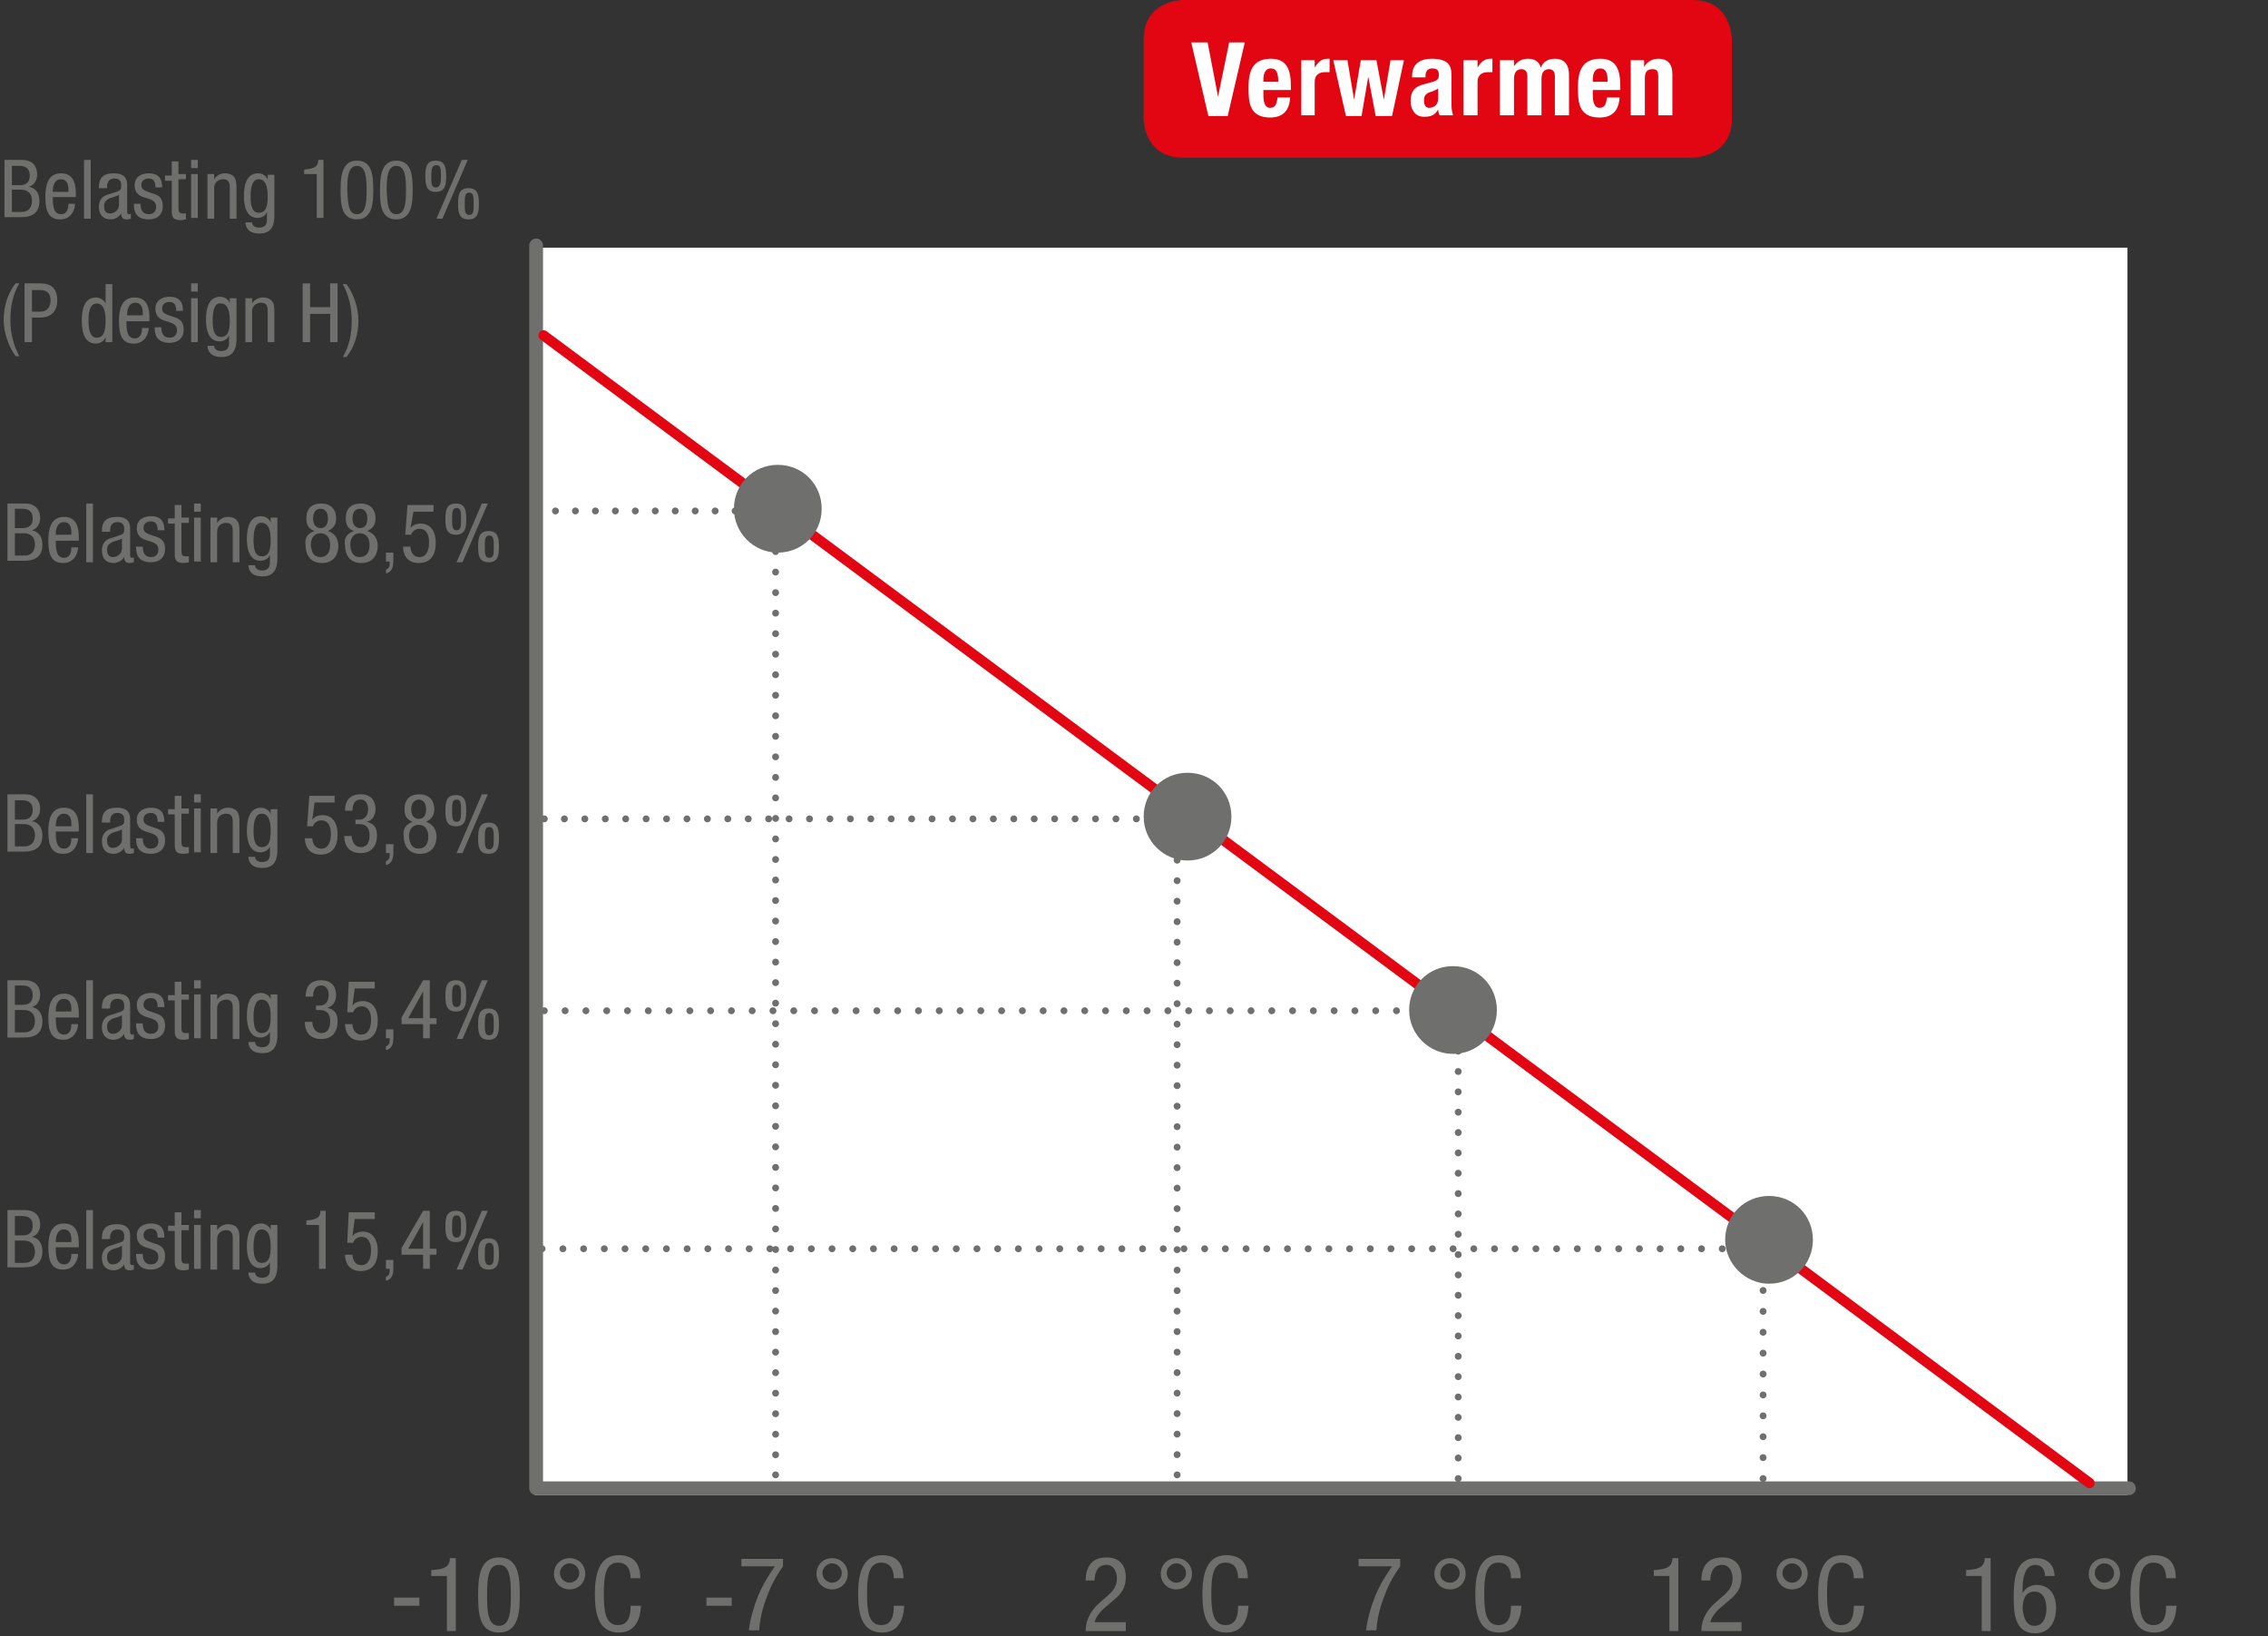 <?xml version="1.0" encoding="utf-8"?>
<!-- Generator: Adobe Illustrator 19.1.0, SVG Export Plug-In . SVG Version: 6.00 Build 0)  -->
<svg version="1.2" baseProfile="tiny" id="Ebene_1" xmlns="http://www.w3.org/2000/svg" xmlns:xlink="http://www.w3.org/1999/xlink"
	 x="0px" y="0px" viewBox="0 0 305 220" xml:space="preserve">
<rect x="0" y="0" width="305" height="220" fill="#333333" stroke="none"/>
<rect x="71.9" y="33.3" fill="#FFFFFF" width="214.2" height="167.7"/>
<polyline id="XMLID_51_" fill="none" stroke="#6F6F6E" stroke-width="1.852" stroke-linecap="round" stroke-linejoin="round" points="
	72.1,33 72.1,200.1 286.3,200.1 "/>
<line id="XMLID_50_" fill="none" stroke="#6F6F6E" stroke-width="0.926" stroke-linecap="round" stroke-linejoin="round" stroke-dasharray="0,2.784" x1="75.7" y1="167.9" x2="235.7" y2="167.9"/>
<line id="XMLID_49_" fill="none" stroke="#6F6F6E" stroke-width="0.926" stroke-linecap="round" stroke-linejoin="round" stroke-dasharray="0,2.809" x1="237.1" y1="170.7" x2="237.1" y2="197.4"/>
<line id="XMLID_48_" fill="none" stroke="#6F6F6E" stroke-width="0.926" stroke-linecap="round" stroke-linejoin="round" x1="237.1" y1="198.8" x2="237.1" y2="198.8"/>
<line id="XMLID_47_" fill="none" stroke="#6F6F6E" stroke-width="0.926" stroke-linecap="round" stroke-linejoin="round" x1="237.1" y1="167.9" x2="237.1" y2="167.9"/>
<line id="XMLID_46_" fill="none" stroke="#6F6F6E" stroke-width="0.926" stroke-linecap="round" stroke-linejoin="round" x1="72.9" y1="167.9" x2="72.9" y2="167.9"/>
<line id="XMLID_45_" fill="none" stroke="#6F6F6E" stroke-width="0.926" stroke-linecap="round" stroke-linejoin="round" stroke-dasharray="0,2.795" x1="76" y1="135.9" x2="194.7" y2="135.9"/>
<line id="XMLID_44_" fill="none" stroke="#6F6F6E" stroke-width="0.926" stroke-linecap="round" stroke-linejoin="round" stroke-dasharray="0,2.735" x1="196.1" y1="138.6" x2="196.1" y2="197.4"/>
<line id="XMLID_43_" fill="none" stroke="#6F6F6E" stroke-width="0.926" stroke-linecap="round" stroke-linejoin="round" x1="196.1" y1="198.8" x2="196.1" y2="198.8"/>
<line id="XMLID_42_" fill="none" stroke="#6F6F6E" stroke-width="0.926" stroke-linecap="round" stroke-linejoin="round" x1="196.1" y1="135.9" x2="196.1" y2="135.9"/>
<line id="XMLID_41_" fill="none" stroke="#6F6F6E" stroke-width="0.926" stroke-linecap="round" stroke-linejoin="round" x1="73.2" y1="135.9" x2="73.2" y2="135.9"/>
<line id="XMLID_40_" fill="none" stroke="#6F6F6E" stroke-width="0.926" stroke-linecap="round" stroke-linejoin="round" stroke-dasharray="0,2.747" x1="75.9" y1="110.1" x2="157" y2="110.1"/>
<line id="XMLID_39_" fill="none" stroke="#6F6F6E" stroke-width="0.926" stroke-linecap="round" stroke-linejoin="round" stroke-dasharray="0,2.756" x1="158.3" y1="112.9" x2="158.3" y2="197"/>
<line id="XMLID_38_" fill="none" stroke="#6F6F6E" stroke-width="0.926" stroke-linecap="round" stroke-linejoin="round" x1="158.3" y1="198.3" x2="158.3" y2="198.3"/>
<line id="XMLID_37_" fill="none" stroke="#6F6F6E" stroke-width="0.926" stroke-linecap="round" stroke-linejoin="round" x1="158.3" y1="110.1" x2="158.3" y2="110.1"/>
<line id="XMLID_36_" fill="none" stroke="#6F6F6E" stroke-width="0.926" stroke-linecap="round" stroke-linejoin="round" x1="73.2" y1="110.1" x2="73.2" y2="110.1"/>
<line id="XMLID_35_" fill="none" stroke="#6F6F6E" stroke-width="0.926" stroke-linecap="round" stroke-linejoin="round" stroke-dasharray="0,2.684" x1="74.7" y1="68.7" x2="102.9" y2="68.7"/>
<line id="XMLID_34_" fill="none" stroke="#6F6F6E" stroke-width="0.926" stroke-linecap="round" stroke-linejoin="round" stroke-dasharray="0,2.76" x1="104.3" y1="71.4" x2="104.3" y2="197"/>
<line id="XMLID_33_" fill="none" stroke="#6F6F6E" stroke-width="0.926" stroke-linecap="round" stroke-linejoin="round" x1="104.3" y1="198.3" x2="104.3" y2="198.3"/>
<line id="XMLID_32_" fill="none" stroke="#6F6F6E" stroke-width="0.926" stroke-linecap="round" stroke-linejoin="round" x1="104.3" y1="68.7" x2="104.3" y2="68.7"/>
<line id="XMLID_31_" fill="none" stroke="#6F6F6E" stroke-width="0.926" stroke-linecap="round" stroke-linejoin="round" x1="72.1" y1="68.7" x2="72.1" y2="68.7"/>
<g id="XMLID_30_">
	<path fill="#6F6F6E" d="M1,131.8h2.4c1,0,2,0.5,2,2c0,0.7-0.4,1.4-1.1,1.6v0c1,0.2,1.4,1,1.4,1.9c0,1.6-0.9,2.2-2.5,2.2H1V131.8z
		 M2,135.1h1.1c0.4,0,1.3-0.1,1.3-1.3c0-0.8-0.4-1.3-1.4-1.3H2V135.1z M2,138.8h1.3c1,0,1.4-0.7,1.4-1.5c0-1.1-0.7-1.5-1.5-1.5H2
		V138.8z"/>
	<path fill="#6F6F6E" d="M7.5,136.8c0,0.9,0,2.3,1.1,2.3c0.9,0,1-0.9,1-1.4h0.9c0,0.6-0.4,2.1-2,2.1c-1.5,0-2-1-2-3
		c0-1.5,0.3-3.2,2.1-3.2c1.8,0,2,1.6,2,2.8v0.4H7.5z M9.6,136v-0.3c0-0.7-0.2-1.4-1-1.4c-1,0-1.1,1.2-1.1,1.5v0.2H9.6z"/>
	<path fill="#6F6F6E" d="M11.6,131.8h0.9v7.9h-0.9V131.8z"/>
	<path fill="#6F6F6E" d="M13.7,135.5c0-1.3,0.6-1.9,2-1.9c1.8,0,1.8,1.1,1.8,1.7v3.3c0,0.3,0,0.5,0.3,0.5c0.1,0,0.2,0,0.2-0.1v0.7
		c-0.1,0-0.3,0.1-0.5,0.1c-0.3,0-0.8,0-0.8-0.8h0c-0.3,0.5-0.9,0.8-1.4,0.8c-1.1,0-1.6-0.7-1.6-1.7c0-0.8,0.4-1.4,1.1-1.6l1.2-0.4
		c0.7-0.2,0.7-0.4,0.7-0.9c0-0.6-0.3-0.9-0.9-0.9c-1,0-1,0.9-1,1.2v0.1H13.7z M16.5,136.4c-0.4,0.4-1.2,0.4-1.6,0.7
		c-0.3,0.2-0.5,0.4-0.5,0.9c0,0.6,0.2,1,0.8,1c0.6,0,1.2-0.5,1.2-1.1V136.4z"/>
	<path fill="#6F6F6E" d="M21.2,135.4c0-0.7-0.2-1.2-0.9-1.2c-0.3,0-1,0.1-1,0.9c0,0.7,0.7,0.8,1.5,1.1c0.7,0.2,1.4,0.5,1.4,1.7
		c0,1.2-0.8,1.8-1.9,1.8c-2,0-2-1.5-2-2.1h0.9c0,0.7,0.2,1.4,1.1,1.4c0.3,0,1-0.1,1-1c0-0.8-0.7-1-1.4-1.2c-0.7-0.2-1.5-0.5-1.5-1.7
		c0-1.1,0.9-1.6,1.9-1.6c1.7,0,1.8,1.2,1.8,1.9H21.2z"/>
	<path fill="#6F6F6E" d="M23.5,132h0.9v1.7h1v0.7h-1v3.8c0,0.5,0.1,0.7,0.6,0.7c0.2,0,0.3,0,0.4,0v0.8c-0.1,0-0.4,0.1-0.7,0.1
		c-1,0-1.2-0.4-1.2-1.2v-4.1h-0.9v-0.7h0.9V132z"/>
	<path fill="#6F6F6E" d="M26.1,131.8H27v1.1h-0.9V131.8z M26.1,133.7H27v5.9h-0.9V133.7z"/>
	<path fill="#6F6F6E" d="M28.3,133.7h0.9v0.7h0c0.3-0.5,0.9-0.8,1.4-0.8c1.6,0,1.6,1.2,1.6,1.9v4.2h-0.9v-4.1c0-0.5,0-1.2-0.9-1.2
		c-0.5,0-1.2,0.3-1.2,1.2v4.1h-0.9V133.7z"/>
	<path fill="#6F6F6E" d="M37.3,139.2c0,1.8-0.8,2.4-2,2.4c-0.4,0-1.8,0-1.9-1.5h0.9c0,0.5,0.5,0.7,0.9,0.7c1.2,0,1.1-0.9,1.1-1.3
		v-0.8h0c-0.2,0.5-0.7,0.8-1.3,0.8c-1.7,0-1.8-2.2-1.8-2.9c0-1.6,0.4-3.1,1.9-3.1c0.6,0,1.2,0.4,1.3,0.9h0v-0.7h0.9V139.2z
		 M34.1,136.7c0,1,0.1,2.2,1.1,2.2c1,0,1.2-0.9,1.2-2.2c0-1.1-0.2-2.3-1.2-2.3C34.4,134.4,34.1,135.3,34.1,136.7z"/>
	<path fill="#6F6F6E" d="M42.5,135.2H43c0.8,0,1.2-0.6,1.2-1.4c0-0.7-0.3-1.3-1-1.3c-1,0-1.1,1-1.1,1.5h-1c0-1.3,0.6-2.2,2.1-2.2
		c1.6,0,2,1.1,2,2c0,0.8-0.4,1.5-1.2,1.7v0c0.9,0.2,1.4,0.7,1.4,1.8c0,1.4-0.7,2.4-2.2,2.4c-2.1,0-2.2-1.8-2.2-2.2v-0.1h1
		c0,0.7,0.4,1.5,1.2,1.5c0.6,0,1.2-0.3,1.2-1.6c0-0.9-0.4-1.5-1.4-1.5h-0.5V135.2z"/>
	<path fill="#6F6F6E" d="M46.9,132h3.5v0.9h-2.7l-0.3,2.3l0,0c0.3-0.4,0.8-0.6,1.4-0.6c1.2,0,2,0.9,2,2.6c0,1.5-0.6,2.7-2.3,2.7
		c-1.8,0-2.1-1.5-2.1-2.2h1c0,0.4,0.2,1.4,1.2,1.4c1.1,0,1.3-1.2,1.3-2c0-0.9-0.3-1.8-1.3-1.8c-0.7,0-1.1,0.6-1.1,0.8l-0.8,0
		L46.9,132z"/>
	<path fill="#6F6F6E" d="M51.9,138.4h1v1c0,0.8-0.1,1.6-1,1.8v-0.5c0.4-0.2,0.5-0.4,0.5-0.8v-0.3h-0.5V138.4z"/>
	<path fill="#6F6F6E" d="M56.9,131.8h0.9v5.1h0.9v0.8h-0.9v1.9h-0.9v-1.9H54v-0.9L56.9,131.8z M54.9,136.9h2v-3.6h0L54.9,136.9z"/>
</g>
<g id="XMLID_29_">
</g>
<g id="XMLID_28_">
	<path fill="#6F6F6E" d="M59.9,133.9c0-1.1,0.1-2.1,1.4-2.1s1.4,1,1.4,2.1c0,1.1-0.1,2.1-1.4,2.1S59.9,135,59.9,133.9z M62,133.9
		c0-0.9,0-1.5-0.6-1.5s-0.6,0.6-0.6,1.5s0,1.5,0.6,1.5S62,134.8,62,133.9z M64.8,131.8h0.8l-3.4,7.9h-0.8L64.8,131.8z M64.3,137.7
		c0-1.1,0.1-2.1,1.4-2.1s1.4,1,1.4,2.1c0,1.1-0.1,2.1-1.4,2.1S64.3,138.8,64.3,137.7z M66.4,137.7c0-0.9,0-1.5-0.6-1.5
		s-0.6,0.6-0.6,1.5s0,1.5,0.6,1.5S66.4,138.6,66.4,137.7z"/>
</g>
<g id="XMLID_27_">
	<path fill="#6F6F6E" d="M1,162.7h2.4c1,0,2,0.5,2,2c0,0.7-0.4,1.4-1.1,1.6v0c1,0.2,1.4,1,1.4,1.9c0,1.6-0.9,2.2-2.5,2.2H1V162.7z
		 M2,166.1h1.1c0.4,0,1.3-0.1,1.3-1.3c0-0.8-0.4-1.3-1.4-1.3H2V166.1z M2,169.8h1.3c1,0,1.4-0.7,1.4-1.5c0-1.1-0.7-1.5-1.5-1.5H2
		V169.8z"/>
	<path fill="#6F6F6E" d="M7.5,167.7c0,0.9,0,2.3,1.1,2.3c0.9,0,1-0.9,1-1.4h0.9c0,0.6-0.4,2.1-2,2.1c-1.5,0-2-1-2-3
		c0-1.5,0.3-3.2,2.1-3.2c1.8,0,2,1.6,2,2.8v0.4H7.5z M9.6,167v-0.3c0-0.7-0.2-1.4-1-1.4c-1,0-1.1,1.2-1.1,1.5v0.2H9.6z"/>
	<path fill="#6F6F6E" d="M11.6,162.7h0.9v7.9h-0.9V162.7z"/>
	<path fill="#6F6F6E" d="M13.7,166.5c0-1.3,0.6-1.9,2-1.9c1.8,0,1.8,1.1,1.8,1.7v3.3c0,0.3,0,0.5,0.3,0.5c0.1,0,0.2,0,0.2-0.1v0.7
		c-0.1,0-0.3,0.1-0.5,0.1c-0.3,0-0.8,0-0.8-0.8h0c-0.3,0.5-0.9,0.8-1.4,0.8c-1.1,0-1.6-0.7-1.6-1.7c0-0.8,0.4-1.4,1.1-1.6l1.2-0.4
		c0.7-0.2,0.7-0.4,0.7-0.9c0-0.6-0.3-0.9-0.9-0.9c-1,0-1,0.9-1,1.2v0.1H13.7z M16.5,167.4c-0.4,0.4-1.2,0.4-1.6,0.7
		c-0.3,0.2-0.5,0.4-0.5,0.9c0,0.6,0.2,1,0.8,1c0.6,0,1.2-0.5,1.2-1.1V167.4z"/>
	<path fill="#6F6F6E" d="M21.2,166.4c0-0.7-0.2-1.2-0.9-1.2c-0.3,0-1,0.1-1,0.9c0,0.7,0.7,0.8,1.5,1.1c0.7,0.2,1.4,0.5,1.4,1.7
		c0,1.2-0.8,1.8-1.9,1.8c-2,0-2-1.5-2-2.1h0.9c0,0.7,0.2,1.4,1.1,1.4c0.3,0,1-0.1,1-1c0-0.8-0.7-1-1.4-1.2c-0.7-0.2-1.5-0.5-1.5-1.7
		c0-1.1,0.9-1.6,1.9-1.6c1.7,0,1.8,1.2,1.8,1.9H21.2z"/>
	<path fill="#6F6F6E" d="M23.5,163h0.9v1.7h1v0.7h-1v3.8c0,0.5,0.1,0.7,0.6,0.7c0.2,0,0.3,0,0.4,0v0.8c-0.1,0-0.4,0.1-0.7,0.1
		c-1,0-1.2-0.4-1.2-1.2v-4.1h-0.9v-0.7h0.9V163z"/>
	<path fill="#6F6F6E" d="M26.1,162.7H27v1.1h-0.9V162.7z M26.1,164.7H27v5.9h-0.9V164.7z"/>
	<path fill="#6F6F6E" d="M28.3,164.7h0.9v0.7h0c0.3-0.5,0.9-0.8,1.4-0.8c1.6,0,1.6,1.2,1.6,1.9v4.2h-0.9v-4.1c0-0.5,0-1.2-0.9-1.2
		c-0.5,0-1.2,0.3-1.2,1.2v4.1h-0.9V164.7z"/>
	<path fill="#6F6F6E" d="M37.3,170.2c0,1.8-0.8,2.4-2,2.4c-0.4,0-1.8,0-1.9-1.5h0.9c0,0.5,0.5,0.7,0.9,0.7c1.2,0,1.1-0.9,1.1-1.3
		v-0.8h0c-0.2,0.5-0.7,0.8-1.3,0.8c-1.7,0-1.8-2.2-1.8-2.9c0-1.6,0.4-3.1,1.9-3.1c0.6,0,1.2,0.4,1.3,0.9h0v-0.7h0.9V170.2z
		 M34.1,167.6c0,1,0.1,2.2,1.1,2.2c1,0,1.2-0.9,1.2-2.2c0-1.1-0.2-2.3-1.2-2.3C34.4,165.3,34.1,166.2,34.1,167.6z"/>
	<path fill="#6F6F6E" d="M41.2,164.1c1-0.1,1.9-0.2,1.9-1.3h0.7v7.8h-0.9v-5.9h-1.7V164.1z"/>
	<path fill="#6F6F6E" d="M46.9,163h3.5v0.9h-2.7l-0.3,2.3l0,0c0.3-0.4,0.8-0.6,1.4-0.6c1.2,0,2,0.9,2,2.6c0,1.5-0.6,2.7-2.3,2.7
		c-1.8,0-2.1-1.5-2.1-2.2h1c0,0.4,0.2,1.4,1.2,1.4c1.1,0,1.3-1.2,1.3-2c0-0.9-0.3-1.8-1.3-1.8c-0.7,0-1.1,0.6-1.1,0.8l-0.8,0
		L46.9,163z"/>
	<path fill="#6F6F6E" d="M51.9,169.4h1v1c0,0.8-0.1,1.6-1,1.8v-0.5c0.4-0.2,0.5-0.4,0.5-0.8v-0.3h-0.5V169.4z"/>
	<path fill="#6F6F6E" d="M56.9,162.8h0.9v5.1h0.9v0.8h-0.9v1.9h-0.9v-1.9H54v-0.9L56.9,162.8z M54.9,167.9h2v-3.6h0L54.9,167.9z"/>
</g>
<g id="XMLID_26_">
</g>
<g id="XMLID_25_">
	<path fill="#6F6F6E" d="M59.9,164.9c0-1.1,0.1-2.1,1.4-2.1s1.4,1,1.4,2.1s-0.1,2.1-1.4,2.1S59.9,166,59.9,164.9z M62,164.9
		c0-0.9,0-1.5-0.6-1.5s-0.6,0.6-0.6,1.5s0,1.5,0.6,1.5S62,165.8,62,164.9z M64.8,162.8h0.8l-3.4,7.9h-0.8L64.8,162.8z M64.3,168.6
		c0-1.1,0.1-2.1,1.4-2.1s1.4,1,1.4,2.1c0,1.1-0.1,2.1-1.4,2.1S64.3,169.7,64.3,168.6z M66.4,168.6c0-0.9,0-1.5-0.6-1.5
		s-0.6,0.6-0.6,1.5s0,1.5,0.6,1.5S66.4,169.5,66.4,168.6z"/>
</g>
<g id="XMLID_24_">
	<path fill="#6F6F6E" d="M1,106.8h2.4c1,0,2,0.5,2,2c0,0.7-0.4,1.4-1.1,1.6v0c1,0.2,1.4,1,1.4,1.9c0,1.6-0.9,2.2-2.5,2.2H1V106.8z
		 M2,110.2h1.1c0.4,0,1.3-0.1,1.3-1.3c0-0.8-0.4-1.3-1.4-1.3H2V110.2z M2,113.8h1.3c1,0,1.4-0.7,1.4-1.5c0-1.1-0.7-1.5-1.5-1.5H2
		V113.8z"/>
	<path fill="#6F6F6E" d="M7.5,111.8c0,0.9,0,2.3,1.1,2.3c0.9,0,1-0.9,1-1.4h0.9c0,0.6-0.4,2.1-2,2.1c-1.5,0-2-1-2-3
		c0-1.5,0.3-3.2,2.1-3.2c1.8,0,2,1.6,2,2.8v0.4H7.5z M9.6,111.1v-0.3c0-0.7-0.2-1.4-1-1.4c-1,0-1.1,1.2-1.1,1.5v0.2H9.6z"/>
	<path fill="#6F6F6E" d="M11.6,106.8h0.9v7.9h-0.9V106.8z"/>
	<path fill="#6F6F6E" d="M13.7,110.5c0-1.3,0.6-1.9,2-1.9c1.8,0,1.8,1.1,1.8,1.7v3.3c0,0.3,0,0.5,0.3,0.5c0.1,0,0.2,0,0.2-0.1v0.7
		c-0.1,0-0.3,0.1-0.5,0.1c-0.3,0-0.8,0-0.8-0.8h0c-0.3,0.5-0.9,0.8-1.4,0.8c-1.1,0-1.6-0.7-1.6-1.7c0-0.8,0.4-1.4,1.1-1.6l1.2-0.4
		c0.7-0.2,0.7-0.4,0.7-0.9c0-0.6-0.3-0.9-0.9-0.9c-1,0-1,0.9-1,1.2v0.1H13.7z M16.5,111.4c-0.4,0.4-1.2,0.4-1.6,0.7
		c-0.3,0.2-0.5,0.4-0.5,0.9c0,0.6,0.2,1,0.8,1c0.6,0,1.2-0.5,1.2-1.1V111.4z"/>
	<path fill="#6F6F6E" d="M21.2,110.5c0-0.7-0.2-1.2-0.9-1.2c-0.3,0-1,0.1-1,0.9c0,0.7,0.7,0.8,1.5,1.1c0.7,0.2,1.4,0.5,1.4,1.7
		c0,1.2-0.8,1.8-1.9,1.8c-2,0-2-1.5-2-2.1h0.9c0,0.7,0.2,1.4,1.1,1.4c0.3,0,1-0.1,1-1c0-0.8-0.7-1-1.4-1.2c-0.7-0.2-1.5-0.5-1.5-1.7
		c0-1.1,0.9-1.6,1.9-1.6c1.7,0,1.8,1.2,1.8,1.9H21.2z"/>
	<path fill="#6F6F6E" d="M23.5,107h0.9v1.7h1v0.7h-1v3.8c0,0.5,0.1,0.7,0.6,0.7c0.2,0,0.3,0,0.4,0v0.8c-0.1,0-0.4,0.1-0.7,0.1
		c-1,0-1.2-0.4-1.2-1.2v-4.1h-0.9v-0.7h0.9V107z"/>
	<path fill="#6F6F6E" d="M26.1,106.8H27v1.1h-0.9V106.8z M26.1,108.7H27v5.9h-0.9V108.7z"/>
	<path fill="#6F6F6E" d="M28.3,108.7h0.9v0.7h0c0.3-0.5,0.9-0.8,1.4-0.8c1.6,0,1.6,1.2,1.6,1.9v4.2h-0.9v-4.1c0-0.5,0-1.2-0.9-1.2
		c-0.5,0-1.2,0.3-1.2,1.2v4.1h-0.9V108.7z"/>
	<path fill="#6F6F6E" d="M37.3,114.3c0,1.8-0.8,2.4-2,2.4c-0.4,0-1.8,0-1.9-1.5h0.9c0,0.5,0.5,0.7,0.9,0.7c1.2,0,1.1-0.9,1.1-1.3
		v-0.8h0c-0.2,0.5-0.7,0.8-1.3,0.8c-1.7,0-1.8-2.2-1.8-2.9c0-1.6,0.4-3.1,1.9-3.1c0.6,0,1.2,0.4,1.3,0.9h0v-0.7h0.9V114.3z
		 M34.1,111.7c0,1,0.1,2.2,1.1,2.2c1,0,1.2-0.9,1.2-2.2c0-1.1-0.2-2.3-1.2-2.3C34.4,109.4,34.1,110.3,34.1,111.7z"/>
	<path fill="#6F6F6E" d="M41.6,107H45v0.9h-2.7l-0.3,2.3l0,0c0.3-0.4,0.8-0.6,1.4-0.6c1.2,0,2,0.9,2,2.6c0,1.5-0.6,2.7-2.3,2.7
		c-1.8,0-2.1-1.5-2.1-2.2h1c0,0.4,0.2,1.4,1.2,1.4c1.1,0,1.3-1.2,1.3-2c0-0.9-0.3-1.8-1.3-1.8c-0.7,0-1.1,0.6-1.1,0.8l-0.8,0
		L41.6,107z"/>
	<path fill="#6F6F6E" d="M47.8,110.2h0.5c0.8,0,1.2-0.6,1.2-1.4c0-0.7-0.3-1.3-1-1.3c-1,0-1.1,1-1.1,1.5h-1c0-1.3,0.6-2.2,2.1-2.2
		c1.6,0,2,1.1,2,2c0,0.8-0.4,1.5-1.2,1.7v0c0.9,0.2,1.4,0.7,1.4,1.8c0,1.4-0.7,2.4-2.2,2.4c-2.1,0-2.2-1.8-2.2-2.2v-0.1h1
		c0,0.7,0.4,1.5,1.2,1.5c0.6,0,1.2-0.3,1.2-1.6c0-0.9-0.4-1.5-1.4-1.5h-0.5V110.2z"/>
	<path fill="#6F6F6E" d="M51.9,113.5h1v1c0,0.8-0.1,1.6-1,1.8v-0.5c0.4-0.2,0.5-0.4,0.5-0.8v-0.3h-0.5V113.5z"/>
	<path fill="#6F6F6E" d="M55.5,110.5c-0.8-0.3-1.1-0.8-1.1-1.7c0-1.3,0.7-2,2-2c1.2,0,2,0.7,2,2c0,0.8-0.3,1.3-1.1,1.7
		c0.9,0.3,1.4,1,1.4,2c0,1-0.5,2.3-2.2,2.3c-1.7,0-2.2-1.3-2.2-2.3C54.1,111.5,54.6,110.8,55.5,110.5z M56.3,114.1
		c0.9,0,1.3-0.7,1.3-1.6c0-0.9-0.4-1.6-1.3-1.6c-0.9,0-1.3,0.7-1.3,1.6C55.1,113.4,55.4,114.1,56.3,114.1z M55.3,108.8
		c0,0.7,0.3,1.3,1,1.3c0.7,0,1-0.5,1-1.3c0-0.7-0.3-1.3-1-1.3C55.6,107.6,55.3,108.1,55.3,108.8z"/>
</g>
<g id="XMLID_23_">
</g>
<g id="XMLID_22_">
	<path fill="#6F6F6E" d="M59.9,109c0-1.1,0.1-2.1,1.4-2.1s1.4,1,1.4,2.1s-0.1,2.1-1.4,2.1S59.9,110.1,59.9,109z M62,109
		c0-0.9,0-1.5-0.6-1.5s-0.6,0.6-0.6,1.5s0,1.5,0.6,1.5S62,109.9,62,109z M64.8,106.8h0.8l-3.4,7.9h-0.8L64.8,106.8z M64.3,112.7
		c0-1.1,0.1-2.1,1.4-2.1s1.4,1,1.4,2.1c0,1.1-0.1,2.1-1.4,2.1S64.3,113.8,64.3,112.7z M66.4,112.7c0-0.9,0-1.5-0.6-1.5
		s-0.6,0.6-0.6,1.5s0,1.5,0.6,1.5S66.4,113.6,66.4,112.7z"/>
</g>
<g id="XMLID_21_">
	<path fill="#6F6F6E" d="M1,67.7h2.4c1,0,2,0.5,2,2c0,0.7-0.4,1.4-1.1,1.6v0c1,0.2,1.4,1,1.4,1.9c0,1.6-0.9,2.2-2.5,2.2H1V67.7z
		 M2,71h1.1c0.4,0,1.3-0.1,1.3-1.3c0-0.8-0.4-1.3-1.4-1.3H2V71z M2,74.7h1.3c1,0,1.4-0.7,1.4-1.5c0-1.1-0.7-1.5-1.5-1.5H2V74.7z"/>
	<path fill="#6F6F6E" d="M7.5,72.7c0,0.9,0,2.3,1.1,2.3c0.9,0,1-0.9,1-1.4h0.9c0,0.6-0.4,2.1-2,2.1c-1.5,0-2-1-2-3
		c0-1.5,0.3-3.2,2.1-3.2c1.8,0,2,1.6,2,2.8v0.4H7.5z M9.6,71.9v-0.3c0-0.7-0.2-1.4-1-1.4c-1,0-1.1,1.2-1.1,1.5v0.2H9.6z"/>
	<path fill="#6F6F6E" d="M11.6,67.7h0.9v7.9h-0.9V67.7z"/>
	<path fill="#6F6F6E" d="M13.7,71.4c0-1.3,0.6-1.9,2-1.9c1.8,0,1.8,1.1,1.8,1.7v3.3c0,0.3,0,0.5,0.3,0.5c0.1,0,0.2,0,0.2-0.1v0.7
		c-0.1,0-0.3,0.1-0.5,0.1c-0.3,0-0.8,0-0.8-0.8h0c-0.3,0.5-0.9,0.8-1.4,0.8c-1.1,0-1.6-0.7-1.6-1.7c0-0.8,0.4-1.4,1.1-1.6l1.2-0.4
		c0.7-0.2,0.7-0.4,0.7-0.9c0-0.6-0.3-0.9-0.9-0.9c-1,0-1,0.9-1,1.2v0.1H13.7z M16.5,72.3c-0.4,0.4-1.2,0.4-1.6,0.7
		c-0.3,0.2-0.5,0.4-0.5,0.9c0,0.6,0.2,1,0.8,1c0.6,0,1.2-0.5,1.2-1.1V72.3z"/>
	<path fill="#6F6F6E" d="M21.2,71.3c0-0.7-0.2-1.2-0.9-1.2c-0.3,0-1,0.1-1,0.9c0,0.7,0.7,0.8,1.5,1.1c0.7,0.2,1.4,0.5,1.4,1.7
		c0,1.2-0.8,1.8-1.9,1.8c-2,0-2-1.5-2-2.1h0.9c0,0.7,0.2,1.4,1.1,1.4c0.3,0,1-0.1,1-1c0-0.8-0.7-1-1.4-1.2c-0.7-0.2-1.5-0.5-1.5-1.7
		c0-1.1,0.9-1.6,1.9-1.6c1.7,0,1.8,1.2,1.8,1.9H21.2z"/>
	<path fill="#6F6F6E" d="M23.5,67.9h0.9v1.7h1v0.7h-1v3.8c0,0.5,0.1,0.7,0.6,0.7c0.2,0,0.3,0,0.4,0v0.8c-0.1,0-0.4,0.1-0.7,0.1
		c-1,0-1.2-0.4-1.2-1.2v-4.1h-0.9v-0.7h0.9V67.9z"/>
	<path fill="#6F6F6E" d="M26.1,67.7H27v1.1h-0.9V67.7z M26.1,69.6H27v5.9h-0.9V69.6z"/>
	<path fill="#6F6F6E" d="M28.3,69.6h0.9v0.7h0c0.3-0.5,0.9-0.8,1.4-0.8c1.6,0,1.6,1.2,1.6,1.9v4.2h-0.9v-4.1c0-0.5,0-1.2-0.9-1.2
		c-0.5,0-1.2,0.3-1.2,1.2v4.1h-0.9V69.6z"/>
	<path fill="#6F6F6E" d="M37.3,75.1c0,1.8-0.8,2.4-2,2.4c-0.4,0-1.8,0-1.9-1.5h0.9c0,0.5,0.5,0.7,0.9,0.7c1.2,0,1.1-0.9,1.1-1.3
		v-0.8h0c-0.2,0.5-0.7,0.8-1.3,0.8c-1.7,0-1.8-2.2-1.8-2.9c0-1.6,0.4-3.1,1.9-3.1c0.6,0,1.2,0.4,1.3,0.9h0v-0.7h0.9V75.1z
		 M34.1,72.6c0,1,0.1,2.2,1.1,2.2c1,0,1.2-0.9,1.2-2.2c0-1.1-0.2-2.3-1.2-2.3C34.4,70.2,34.1,71.2,34.1,72.6z"/>
	<path fill="#6F6F6E" d="M42.3,71.4c-0.8-0.3-1.1-0.8-1.1-1.7c0-1.3,0.7-2,2-2c1.2,0,2,0.7,2,2c0,0.8-0.3,1.3-1.1,1.7
		c0.9,0.3,1.4,1,1.4,2c0,1-0.5,2.3-2.2,2.3c-1.7,0-2.2-1.3-2.2-2.3C40.9,72.3,41.4,71.7,42.3,71.4z M43.1,74.9
		c0.9,0,1.3-0.7,1.3-1.6c0-0.9-0.4-1.6-1.3-1.6c-0.9,0-1.3,0.7-1.3,1.6C41.9,74.3,42.2,74.9,43.1,74.9z M42.1,69.7
		c0,0.7,0.3,1.3,1,1.3c0.7,0,1-0.5,1-1.3c0-0.7-0.3-1.3-1-1.3C42.4,68.4,42.1,69,42.1,69.7z"/>
	<path fill="#6F6F6E" d="M47.6,71.4c-0.8-0.3-1.1-0.8-1.1-1.7c0-1.3,0.7-2,2-2c1.2,0,2,0.7,2,2c0,0.8-0.3,1.3-1.1,1.7
		c0.9,0.3,1.4,1,1.4,2c0,1-0.5,2.3-2.2,2.3c-1.7,0-2.2-1.3-2.2-2.3C46.2,72.3,46.7,71.7,47.6,71.4z M48.4,74.9
		c0.9,0,1.3-0.7,1.3-1.6c0-0.9-0.4-1.6-1.3-1.6c-0.9,0-1.3,0.7-1.3,1.6C47.2,74.3,47.5,74.9,48.4,74.9z M47.4,69.7
		c0,0.7,0.3,1.3,1,1.3c0.7,0,1-0.5,1-1.3c0-0.7-0.3-1.3-1-1.3C47.7,68.4,47.4,69,47.4,69.7z"/>
	<path fill="#6F6F6E" d="M51.9,74.3h1v1c0,0.8-0.1,1.6-1,1.8v-0.5c0.4-0.2,0.5-0.4,0.5-0.8v-0.3h-0.5V74.3z"/>
	<path fill="#6F6F6E" d="M54.8,67.9h3.5v0.9h-2.7L55.2,71l0,0c0.3-0.4,0.8-0.6,1.4-0.6c1.2,0,2,0.9,2,2.6c0,1.5-0.6,2.7-2.3,2.7
		c-1.8,0-2.1-1.5-2.1-2.2h1c0,0.4,0.2,1.4,1.2,1.4c1.1,0,1.3-1.2,1.3-2c0-0.9-0.3-1.8-1.3-1.8c-0.7,0-1.1,0.6-1.1,0.8l-0.8,0
		L54.8,67.9z"/>
</g>
<g id="XMLID_20_">
</g>
<g id="XMLID_19_">
	<path fill="#6F6F6E" d="M59.9,69.8c0-1.1,0.1-2.1,1.4-2.1s1.4,1,1.4,2.1s-0.1,2.1-1.4,2.1S59.9,70.9,59.9,69.8z M62,69.8
		c0-0.9,0-1.5-0.6-1.5s-0.6,0.6-0.6,1.5s0,1.5,0.6,1.5S62,70.7,62,69.8z M64.8,67.7h0.8l-3.4,7.9h-0.8L64.8,67.7z M64.3,73.5
		c0-1.1,0.1-2.1,1.4-2.1s1.4,1,1.4,2.1c0,1.1-0.1,2.1-1.4,2.1S64.3,74.6,64.3,73.5z M66.4,73.5c0-0.9,0-1.5-0.6-1.5
		s-0.6,0.6-0.6,1.5c0,0.9,0,1.5,0.6,1.5S66.4,74.5,66.4,73.5z"/>
</g>
<g id="XMLID_18_">
	<path fill="#6F6F6E" d="M0.6,21.5H3c1,0,2,0.5,2,2c0,0.7-0.4,1.4-1.1,1.6v0c1,0.2,1.4,1,1.4,1.9c0,1.6-0.9,2.2-2.5,2.2H0.6V21.5z
		 M1.6,24.9h1.1c0.4,0,1.3-0.1,1.3-1.3c0-0.8-0.4-1.3-1.4-1.3H1.6V24.9z M1.6,28.5h1.3c1,0,1.4-0.7,1.4-1.5c0-1.1-0.7-1.5-1.5-1.5
		H1.6V28.5z"/>
	<path fill="#6F6F6E" d="M7.1,26.5c0,0.9,0,2.3,1.1,2.3c0.9,0,1-0.9,1-1.4h0.9c0,0.6-0.4,2.1-2,2.1c-1.5,0-2-1-2-3
		c0-1.5,0.3-3.2,2.1-3.2c1.8,0,2,1.6,2,2.8v0.4H7.1z M9.2,25.8v-0.3c0-0.7-0.2-1.4-1-1.4c-1,0-1.1,1.2-1.1,1.5v0.2H9.2z"/>
	<path fill="#6F6F6E" d="M11.3,21.5h0.9v7.9h-0.9V21.5z"/>
	<path fill="#6F6F6E" d="M13.3,25.2c0-1.3,0.6-1.9,2-1.9c1.8,0,1.8,1.1,1.8,1.7v3.3c0,0.3,0,0.5,0.3,0.5c0.1,0,0.2,0,0.2-0.1v0.7
		c-0.1,0-0.3,0.1-0.5,0.1c-0.3,0-0.8,0-0.8-0.8h0c-0.3,0.5-0.9,0.8-1.4,0.8c-1.1,0-1.6-0.7-1.6-1.7c0-0.8,0.4-1.4,1.1-1.6l1.2-0.4
		c0.7-0.2,0.7-0.4,0.7-0.9c0-0.6-0.3-0.9-0.9-0.9c-1,0-1,0.9-1,1.2v0.1H13.3z M16.1,26.1c-0.4,0.4-1.2,0.4-1.6,0.7
		c-0.3,0.2-0.5,0.4-0.5,0.9c0,0.6,0.2,1,0.8,1c0.6,0,1.2-0.5,1.2-1.1V26.1z"/>
	<path fill="#6F6F6E" d="M20.9,25.2c0-0.7-0.2-1.2-0.9-1.2c-0.3,0-1,0.1-1,0.9c0,0.7,0.7,0.8,1.5,1.1c0.7,0.2,1.4,0.5,1.4,1.7
		c0,1.2-0.8,1.8-1.9,1.8c-2,0-2-1.5-2-2.1h0.9c0,0.7,0.2,1.4,1.1,1.4c0.3,0,1-0.1,1-1c0-0.8-0.7-1-1.4-1.2c-0.7-0.2-1.5-0.5-1.5-1.7
		c0-1.1,0.9-1.6,1.9-1.6c1.7,0,1.8,1.2,1.8,1.9H20.9z"/>
	<path fill="#6F6F6E" d="M23.1,21.7H24v1.7h1v0.7h-1V28c0,0.5,0.1,0.7,0.6,0.7c0.2,0,0.3,0,0.4,0v0.8c-0.1,0-0.4,0.1-0.7,0.1
		c-1,0-1.2-0.4-1.2-1.2v-4.1h-0.9v-0.7h0.9V21.7z"/>
	<path fill="#6F6F6E" d="M25.7,21.5h0.9v1.1h-0.9V21.5z M25.7,23.4h0.9v5.9h-0.9V23.4z"/>
	<path fill="#6F6F6E" d="M27.9,23.4h0.9v0.7h0c0.3-0.5,0.9-0.8,1.4-0.8c1.6,0,1.6,1.2,1.6,1.9v4.2h-0.9v-4.1c0-0.5,0-1.2-0.9-1.2
		c-0.5,0-1.2,0.3-1.2,1.2v4.1h-0.9V23.4z"/>
	<path fill="#6F6F6E" d="M36.9,29c0,1.8-0.8,2.4-2,2.4c-0.4,0-1.8,0-1.9-1.5h0.9c0,0.5,0.5,0.7,0.9,0.7c1.2,0,1.1-0.9,1.1-1.3v-0.8
		h0c-0.2,0.5-0.7,0.8-1.3,0.8c-1.7,0-1.8-2.2-1.8-2.9c0-1.6,0.4-3.1,1.9-3.1c0.6,0,1.2,0.4,1.3,0.9h0v-0.7h0.9V29z M33.7,26.4
		c0,1,0.1,2.2,1.1,2.2c1,0,1.2-0.9,1.2-2.2c0-1.1-0.2-2.3-1.2-2.3C34,24.1,33.7,25,33.7,26.4z"/>
	<path fill="#6F6F6E" d="M40.9,22.8c1-0.1,1.9-0.2,1.9-1.3h0.7v7.8h-0.9v-5.9h-1.7V22.8z"/>
	<path fill="#6F6F6E" d="M45.8,25.6c0-1.7,0.1-4,2.2-4s2.2,2.1,2.2,4c0,1.6-0.1,3.9-2.2,3.9S45.8,27.4,45.8,25.6z M48,28.8
		c1.2,0,1.3-1.6,1.3-3.2c0-1.7-0.1-3.3-1.3-3.3c-1.2,0-1.3,1.6-1.3,3.3C46.8,27.2,46.8,28.8,48,28.8z"/>
	<path fill="#6F6F6E" d="M51.1,25.6c0-1.7,0.1-4,2.2-4s2.2,2.1,2.2,4c0,1.6-0.1,3.9-2.2,3.9S51.1,27.4,51.1,25.6z M53.3,28.8
		c1.2,0,1.3-1.6,1.3-3.2c0-1.7-0.1-3.3-1.3-3.3c-1.2,0-1.3,1.6-1.3,3.3C52.1,27.2,52.1,28.8,53.3,28.8z"/>
</g>
<g id="XMLID_17_">
</g>
<g id="XMLID_16_">
	<path fill="#6F6F6E" d="M57.2,23.7c0-1.1,0.1-2.1,1.4-2.1s1.4,1,1.4,2.1s-0.1,2.1-1.4,2.1S57.2,24.8,57.2,23.7z M59.3,23.7
		c0-0.9,0-1.5-0.6-1.5S58,22.7,58,23.7s0,1.5,0.6,1.5S59.3,24.6,59.3,23.7z M62.1,21.5h0.8l-3.4,7.9h-0.8L62.1,21.5z M61.6,27.4
		c0-1.1,0.1-2.1,1.4-2.1s1.4,1,1.4,2.1c0,1.1-0.1,2.1-1.4,2.1S61.6,28.5,61.6,27.4z M63.7,27.4c0-0.9,0-1.5-0.6-1.5
		s-0.6,0.6-0.6,1.5c0,0.9,0,1.5,0.6,1.5S63.7,28.3,63.7,27.4z"/>
</g>
<g id="XMLID_15_">
	<path fill="#6F6F6E" d="M2.6,38.1c-0.9,1.5-1.2,3.2-1.2,4.9c0,1.8,0.4,3.4,1.2,4.9H2.1c-1-1.4-1.6-3.2-1.6-4.9
		c0-1.8,0.5-3.5,1.6-4.9H2.6z"/>
	<path fill="#6F6F6E" d="M3.3,38.1h2c0.7,0,2.4,0,2.4,2.3c0,1.5-0.9,2.3-2.3,2.3H4.3V46h-1V38.1z M4.3,41.9h1.2
		c0.7,0,1.3-0.5,1.3-1.5c0-0.9-0.4-1.4-1.4-1.4H4.3V41.9z"/>
	<path fill="#6F6F6E" d="M15.1,46h-0.9v-0.7h0c-0.1,0.4-0.6,0.9-1.3,0.9c-1.4,0-1.9-1.3-1.9-3.1c0-1.2,0.2-3.1,1.9-3.1
		c0.5,0,1.1,0.3,1.3,0.8h0v-2.6h0.9V46z M13,45.4c1,0,1.2-1,1.2-2.3c0-1.1-0.2-2.3-1.2-2.3c-0.8,0-1.1,0.9-1.1,2.3
		S12.2,45.4,13,45.4z"/>
	<path fill="#6F6F6E" d="M17,43.2c0,0.9,0,2.3,1.1,2.3c0.9,0,1-0.9,1-1.4h0.9c0,0.6-0.4,2.1-2,2.1c-1.5,0-2-1-2-3
		c0-1.5,0.3-3.2,2.1-3.2c1.8,0,2,1.6,2,2.8v0.4H17z M19.2,42.4v-0.3c0-0.7-0.2-1.4-1-1.4c-1,0-1.1,1.2-1.1,1.5v0.2H19.2z"/>
	<path fill="#6F6F6E" d="M23.7,41.8c0-0.7-0.2-1.2-0.9-1.2c-0.3,0-1,0.1-1,0.9c0,0.7,0.7,0.8,1.5,1.1c0.7,0.2,1.4,0.5,1.4,1.7
		c0,1.2-0.8,1.8-1.9,1.8c-2,0-2-1.5-2-2.1h0.9c0,0.7,0.2,1.4,1.1,1.4c0.3,0,1-0.1,1-1c0-0.8-0.7-1-1.4-1.2c-0.7-0.2-1.5-0.5-1.5-1.7
		c0-1.1,0.9-1.6,1.9-1.6c1.7,0,1.8,1.2,1.8,1.9H23.7z"/>
	<path fill="#6F6F6E" d="M25.7,38.1h0.9v1.1h-0.9V38.1z M25.7,40.1h0.9V46h-0.9V40.1z"/>
	<path fill="#6F6F6E" d="M31.8,45.6c0,1.8-0.8,2.4-2,2.4c-0.4,0-1.8,0-1.9-1.5h0.9c0,0.5,0.5,0.7,0.9,0.7c1.2,0,1.1-0.9,1.1-1.3
		v-0.8h0c-0.2,0.5-0.7,0.8-1.3,0.8c-1.7,0-1.8-2.2-1.8-2.9c0-1.6,0.4-3.1,1.9-3.1c0.6,0,1.2,0.4,1.3,0.9h0v-0.7h0.9V45.6z
		 M28.6,43.1c0,1,0.1,2.2,1.1,2.2c1,0,1.2-0.9,1.2-2.2c0-1.1-0.2-2.3-1.2-2.3C28.9,40.7,28.6,41.6,28.6,43.1z"/>
	<path fill="#6F6F6E" d="M33,40.1h0.9v0.7h0c0.3-0.5,0.9-0.8,1.4-0.8c1.6,0,1.6,1.2,1.6,1.9V46h-0.9v-4.1c0-0.5,0-1.2-0.9-1.2
		c-0.5,0-1.2,0.3-1.2,1.2V46H33V40.1z"/>
	<path fill="#6F6F6E" d="M45.4,46h-1v-3.8h-2.7V46h-1v-7.9h1v3.2h2.7v-3.2h1V46z"/>
	<path fill="#6F6F6E" d="M46.1,48c0.9-1.5,1.2-3.2,1.2-4.9c0-1.8-0.4-3.4-1.2-4.9h0.5c1,1.4,1.6,3.2,1.6,4.9c0,1.8-0.5,3.5-1.6,4.9
		H46.1z"/>
</g>
<g id="XMLID_14_">
	<path fill="#6F6F6E" d="M53,214.8h3.4v1.1H53V214.8z"/>
	<path fill="#6F6F6E" d="M58.1,211.1c1.2-0.1,2.4-0.2,2.4-1.6h0.8v9.8h-1.2v-7.4h-2.1V211.1z"/>
	<path fill="#6F6F6E" d="M64.3,214.5c0-2.2,0.1-5.1,2.8-5.1s2.8,2.7,2.8,5.1c0,2.1-0.1,5-2.8,5S64.3,216.8,64.3,214.5z M67.1,218.6
		c1.5,0,1.6-2,1.6-4.1c0-2.2-0.1-4.1-1.6-4.1s-1.6,2-1.6,4.1C65.5,216.6,65.6,218.6,67.1,218.6z"/>
	<path fill="#6F6F6E" d="M76.6,209.5c1.2,0,2.1,0.9,2.1,2.1s-0.9,2.1-2.1,2.1c-1.2,0-2.1-0.9-2.1-2.1S75.4,209.5,76.6,209.5z
		 M76.6,212.8c0.7,0,1.3-0.6,1.3-1.3c0-0.7-0.6-1.3-1.3-1.3c-0.7,0-1.3,0.6-1.3,1.3C75.3,212.2,75.9,212.8,76.6,212.8z"/>
	<path fill="#6F6F6E" d="M86.2,215.9c-0.1,1.9-0.8,3.6-3,3.6c-2.8,0-3.2-2.7-3.2-5.2s0.5-5.2,3.2-5.2c2,0,2.9,1.1,2.9,3.1h-1.3
		c0-1.1-0.4-2.1-1.7-2.1c-1.7,0-1.9,1.9-1.9,4.2s0.2,4.2,1.9,4.2c1.5,0,1.7-1.4,1.7-2.6H86.2z"/>
</g>
<g id="XMLID_13_">
	<path fill="#6F6F6E" d="M95,214.8h3.4v1.1H95V214.8z"/>
	<path fill="#6F6F6E" d="M99.7,209.6h5.6v1c-0.5,0.7-1.3,1.9-1.9,3.4c-0.6,1.5-1.2,3.2-1.3,5.2h-1.4c0.2-1.5,0.6-3,1.2-4.5
		c0.6-1.5,1.4-2.8,2.3-4.1h-4.5V209.6z"/>
	<path fill="#6F6F6E" d="M111.9,209.5c1.2,0,2.1,0.9,2.1,2.1s-0.9,2.1-2.1,2.1c-1.2,0-2.1-0.9-2.1-2.1S110.7,209.5,111.9,209.5z
		 M111.9,212.8c0.7,0,1.3-0.6,1.3-1.3c0-0.7-0.6-1.3-1.3-1.3c-0.7,0-1.3,0.6-1.3,1.3C110.6,212.2,111.2,212.8,111.9,212.8z"/>
	<path fill="#6F6F6E" d="M121.6,215.9c-0.1,1.9-0.8,3.6-3,3.6c-2.8,0-3.2-2.7-3.2-5.2s0.5-5.2,3.2-5.2c2,0,2.9,1.1,2.9,3.1h-1.3
		c0-1.1-0.4-2.1-1.7-2.1c-1.7,0-1.9,1.9-1.9,4.2s0.2,4.2,1.9,4.2c1.5,0,1.7-1.4,1.7-2.6H121.6z"/>
</g>
<g id="XMLID_12_">
	<path fill="#6F6F6E" d="M151.5,219.3H146c0-1.8,1-3.1,2.1-4l0.8-0.7c0.8-0.7,1.3-1.3,1.3-2.4c0-0.8-0.4-1.8-1.4-1.8
		c-1.5,0-1.6,1.6-1.6,2.1H146c0-1.8,0.8-3.1,2.8-3.1c2.3,0,2.6,1.8,2.6,2.6c0,1.5-0.6,2.3-1.7,3.2l-1.4,1.2c-0.5,0.5-0.9,1-1.1,1.7
		h4.2V219.3z"/>
	<path fill="#6F6F6E" d="M158.2,209.5c1.2,0,2.1,0.9,2.1,2.1s-0.9,2.1-2.1,2.1s-2.1-0.9-2.1-2.1S157,209.5,158.2,209.5z
		 M158.2,212.8c0.7,0,1.3-0.6,1.3-1.3c0-0.7-0.6-1.3-1.3-1.3c-0.7,0-1.3,0.6-1.3,1.3C156.9,212.2,157.5,212.8,158.2,212.8z"/>
	<path fill="#6F6F6E" d="M167.9,215.9c-0.1,1.9-0.8,3.6-3,3.6c-2.8,0-3.2-2.7-3.2-5.2s0.5-5.2,3.2-5.2c2,0,2.9,1.1,2.9,3.1h-1.3
		c0-1.1-0.4-2.1-1.7-2.1c-1.7,0-1.9,1.9-1.9,4.2s0.2,4.2,1.9,4.2c1.5,0,1.7-1.4,1.7-2.6H167.9z"/>
</g>
<g id="XMLID_11_">
	<path fill="#6F6F6E" d="M182.7,209.6h5.6v1c-0.5,0.7-1.3,1.9-1.9,3.4c-0.6,1.5-1.2,3.2-1.3,5.2h-1.4c0.2-1.5,0.6-3,1.2-4.5
		c0.6-1.5,1.4-2.8,2.3-4.1h-4.5V209.6z"/>
	<path fill="#6F6F6E" d="M195,209.5c1.2,0,2.1,0.9,2.1,2.1s-0.9,2.1-2.1,2.1s-2.1-0.9-2.1-2.1S193.8,209.5,195,209.5z M195,212.8
		c0.7,0,1.3-0.6,1.3-1.3c0-0.7-0.6-1.3-1.3-1.3c-0.7,0-1.3,0.6-1.3,1.3C193.6,212.2,194.2,212.8,195,212.8z"/>
	<path fill="#6F6F6E" d="M204.6,215.9c-0.1,1.9-0.8,3.6-3,3.6c-2.8,0-3.2-2.7-3.2-5.2s0.5-5.2,3.2-5.2c2,0,2.9,1.1,2.9,3.1h-1.3
		c0-1.1-0.4-2.1-1.7-2.1c-1.7,0-1.9,1.9-1.9,4.2s0.2,4.2,1.9,4.2c1.5,0,1.7-1.4,1.7-2.6H204.6z"/>
</g>
<g id="XMLID_10_">
	<path fill="#6F6F6E" d="M222.5,211.1c1.2-0.1,2.4-0.2,2.4-1.6h0.8v9.8h-1.2v-7.4h-2.1V211.1z"/>
	<path fill="#6F6F6E" d="M234.3,219.3h-5.5c0-1.8,1-3.1,2.1-4l0.8-0.7c0.8-0.7,1.3-1.3,1.3-2.4c0-0.8-0.4-1.8-1.4-1.8
		c-1.5,0-1.6,1.6-1.6,2.1h-1.2c0-1.8,0.8-3.1,2.8-3.1c2.3,0,2.6,1.8,2.6,2.6c0,1.5-0.6,2.3-1.7,3.2l-1.4,1.2c-0.5,0.5-0.9,1-1.1,1.7
		h4.2V219.3z"/>
	<path fill="#6F6F6E" d="M241,209.5c1.2,0,2.1,0.9,2.1,2.1s-0.9,2.1-2.1,2.1s-2.1-0.9-2.1-2.1S239.8,209.5,241,209.5z M241,212.8
		c0.7,0,1.3-0.6,1.3-1.3c0-0.7-0.6-1.3-1.3-1.3c-0.7,0-1.3,0.6-1.3,1.3C239.7,212.2,240.3,212.8,241,212.8z"/>
	<path fill="#6F6F6E" d="M250.7,215.9c-0.1,1.9-0.8,3.6-3,3.6c-2.8,0-3.2-2.7-3.2-5.2s0.5-5.2,3.2-5.2c2,0,2.9,1.1,2.9,3.1h-1.3
		c0-1.1-0.4-2.1-1.7-2.1c-1.7,0-1.9,1.9-1.9,4.2s0.2,4.2,1.9,4.2c1.5,0,1.7-1.4,1.7-2.6H250.7z"/>
</g>
<g id="XMLID_9_">
	<path fill="#6F6F6E" d="M264.5,211.1c1.2-0.1,2.4-0.2,2.4-1.6h0.8v9.8h-1.2v-7.4h-2.1V211.1z"/>
	<path fill="#6F6F6E" d="M275,211.8c0-0.8-0.5-1.4-1.3-1.4c-1.6,0-1.7,2.4-1.7,3v0.8h0c0.2-0.4,0.8-1.1,1.9-1.1
		c1.7,0,2.6,1.3,2.6,3.1c0,1.9-0.9,3.4-2.8,3.4c-2.7,0-2.9-2.6-2.9-4.7c0-2.2,0.1-5.4,3-5.4c2.3,0,2.5,1.9,2.5,2.4H275z
		 M273.6,218.6c1.2,0,1.6-1.2,1.6-2.3c0-1-0.3-2.3-1.6-2.3c-1.3,0-1.6,1.2-1.6,2.3C272.1,217.3,272.4,218.6,273.6,218.6z"/>
	<path fill="#6F6F6E" d="M283,209.5c1.2,0,2.1,0.9,2.1,2.1s-0.9,2.1-2.1,2.1s-2.1-0.9-2.1-2.1S281.8,209.5,283,209.5z M283,212.8
		c0.7,0,1.3-0.6,1.3-1.3c0-0.7-0.6-1.3-1.3-1.3c-0.7,0-1.3,0.6-1.3,1.3C281.7,212.2,282.3,212.8,283,212.8z"/>
	<path fill="#6F6F6E" d="M292.7,215.9c-0.1,1.9-0.8,3.6-3,3.6c-2.8,0-3.2-2.7-3.2-5.2s0.5-5.2,3.2-5.2c2,0,2.9,1.1,2.9,3.1h-1.3
		c0-1.1-0.4-2.1-1.7-2.1c-1.7,0-1.9,1.9-1.9,4.2s0.2,4.2,1.9,4.2c1.5,0,1.7-1.4,1.7-2.6H292.7z"/>
</g>
<line id="XMLID_8_" fill="none" stroke="#E20613" stroke-width="1.389" stroke-linecap="round" x1="73.1" y1="45.1" x2="281" y2="199.4"/>
<path id="XMLID_7_" fill="#6F6F6E" d="M104.6,74.3c3.3,0,5.9-2.6,5.9-5.9c0-3.3-2.6-5.9-5.9-5.9c-3.3,0-5.9,2.6-5.9,5.9
	C98.7,71.6,101.3,74.3,104.6,74.3"/>
<path id="XMLID_6_" fill="#6F6F6E" d="M159.7,115.7c3.3,0,5.9-2.6,5.9-5.9c0-3.3-2.6-5.9-5.9-5.9c-3.3,0-5.9,2.6-5.9,5.9
	C153.8,113.1,156.5,115.7,159.7,115.7"/>
<path id="XMLID_5_" fill="#6F6F6E" d="M195.4,141.7c3.3,0,5.9-2.6,5.9-5.9c0-3.3-2.6-5.9-5.9-5.9c-3.3,0-5.9,2.6-5.9,5.9
	C189.5,139.1,192.2,141.7,195.4,141.7"/>
<path id="XMLID_4_" fill="#6F6F6E" d="M237.9,172.6c3.3,0,5.9-2.6,5.9-5.9c0-3.3-2.6-5.9-5.9-5.9c-3.3,0-5.9,2.6-5.9,5.9
	C232,169.9,234.7,172.6,237.9,172.6"/>
<path id="XMLID_3_" fill="#E20613" d="M159.1,0c0,0-5.3,0-5.3,5.3V16c0,0,0,5.2,5.3,5.2h68.5c0,0,5.3,0,5.3-5.2V5.3
	c0,0,0-5.3-5.3-5.3H159.1z"/>
<g id="XMLID_2_">
	<path fill="#FFFFFF" d="M162.4,5.7l1.4,7.3h0l1.5-7.3h2.1l-2.3,9.9h-2.6l-2.3-9.9H162.4z"/>
	<path fill="#FFFFFF" d="M169.9,12.2v0.6c0,0.9,0.2,1.7,0.9,1.7c0.7,0,0.9-0.5,1-1.4h1.7c-0.1,1.7-0.9,2.7-2.7,2.7
		c-2.8,0-2.9-2.1-2.9-4c0-2,0.4-3.9,3-3.9c2.2,0,2.7,1.5,2.7,3.8v0.4H169.9z M171.9,11c0-1.1-0.2-1.8-1-1.8c-0.8,0-1,0.8-1,1.5V11
		H171.9z"/>
	<path fill="#FFFFFF" d="M175,8.1h1.8v1h0c0.4-0.7,0.9-1.2,1.7-1.2c0.1,0,0.2,0,0.3,0v1.8c-0.2,0-0.4,0-0.6,0
		c-0.7,0-1.4,0.3-1.4,1.3v4.5H175V8.1z"/>
	<path fill="#FFFFFF" d="M179.3,8.1h1.9l0.9,5.3h0l0.9-5.3h2.1l1,5.3h0l0.9-5.3h1.8l-1.6,7.5h-2.2l-1-5.3h0l-0.9,5.3H181L179.3,8.1z
		"/>
	<path fill="#FFFFFF" d="M189.9,10.4v-0.2c0-1.7,1.2-2.3,2.6-2.3c2.3,0,2.7,0.9,2.7,2.3v3.9c0,0.7,0.1,1,0.2,1.4h-1.8
		c-0.1-0.2-0.2-0.5-0.2-0.8h0c-0.4,0.8-1,1-1.9,1c-1.3,0-1.8-1.1-1.8-2.1c0-1.4,0.6-2,1.9-2.3l1.1-0.3c0.6-0.2,0.8-0.4,0.8-0.9
		c0-0.6-0.2-0.9-0.9-0.9c-0.6,0-0.9,0.4-0.9,1v0.2H189.9z M193.4,11.9c-0.3,0.2-0.6,0.3-0.8,0.4c-0.8,0.2-1.1,0.5-1.1,1.2
		c0,0.6,0.2,1,0.7,1s1.2-0.3,1.2-1.2V11.9z"/>
	<path fill="#FFFFFF" d="M196.9,8.1h1.8v1h0c0.4-0.7,0.9-1.2,1.7-1.2c0.1,0,0.2,0,0.3,0v1.8c-0.2,0-0.4,0-0.6,0
		c-0.7,0-1.4,0.3-1.4,1.3v4.5h-1.9V8.1z"/>
	<path fill="#FFFFFF" d="M201.8,8.1h1.8v0.8h0c0.5-0.7,1.1-1,1.9-1c0.9,0,1.5,0.4,1.7,1.2h0c0.3-0.8,1-1.2,1.9-1.2
		c1.3,0,1.9,0.8,1.9,2.2v5.4h-1.9v-5.2c0-0.6-0.2-1-0.8-1c-0.6,0-1,0.4-1,1.3v4.9h-1.9v-5.2c0-0.6-0.2-1-0.8-1c-0.6,0-1,0.4-1,1.3
		v4.9h-1.9V8.1z"/>
	<path fill="#FFFFFF" d="M214.2,12.2v0.6c0,0.9,0.2,1.7,0.9,1.7c0.7,0,0.9-0.5,1-1.4h1.7c-0.1,1.7-0.9,2.7-2.7,2.7
		c-2.8,0-2.9-2.1-2.9-4c0-2,0.4-3.9,3-3.9c2.2,0,2.7,1.5,2.7,3.8v0.4H214.2z M216.2,11c0-1.1-0.2-1.8-1-1.8c-0.8,0-1,0.8-1,1.5V11
		H216.2z"/>
	<path fill="#FFFFFF" d="M219.3,8.1h1.8V9h0c0.4-0.7,1.1-1.1,1.9-1.1c1.2,0,1.9,0.6,1.9,2.1v5.5H223v-5.2c0-0.8-0.2-1-0.8-1
		c-0.7,0-1,0.4-1,1.2v5h-1.9V8.1z"/>
</g>
<g>
</g>
<g>
</g>
<g>
</g>
<g>
</g>
<g>
</g>
<g>
</g>
<g>
</g>
<g>
</g>
<g>
</g>
<g>
</g>
<g>
</g>
<g>
</g>
<g>
</g>
<g>
</g>
<g>
</g>
</svg>

